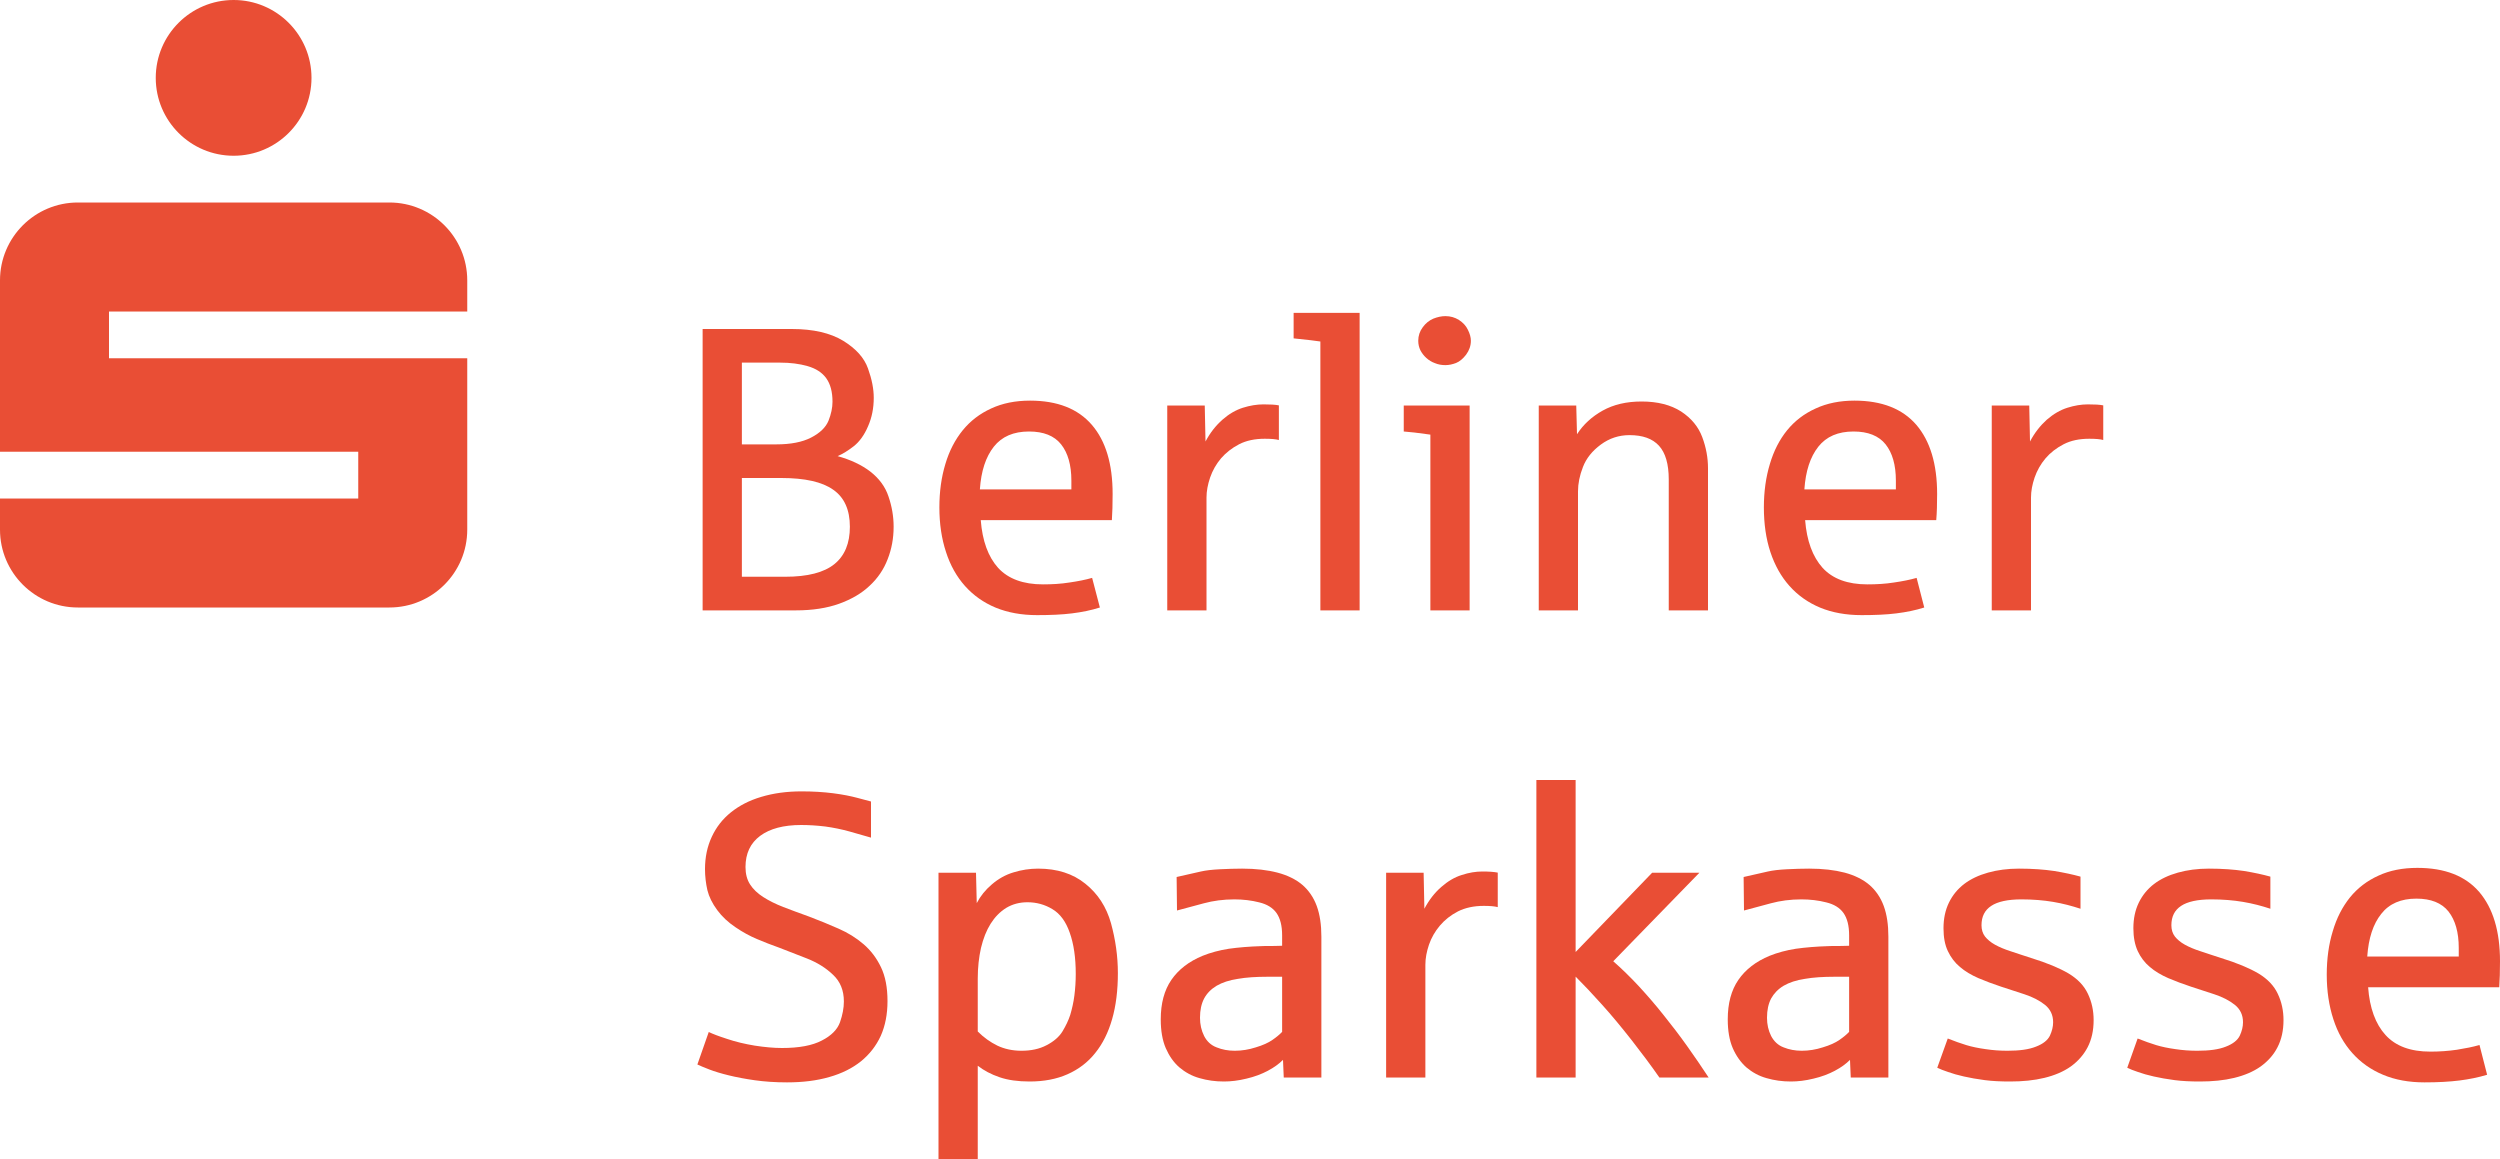 <?xml version="1.0" encoding="UTF-8"?>
<!DOCTYPE svg PUBLIC "-//W3C//DTD SVG 1.0//EN" "http://www.w3.org/TR/2001/REC-SVG-20010904/DTD/svg10.dtd">
<!-- Creator: CorelDRAW X8 -->
<svg xmlns="http://www.w3.org/2000/svg" xml:space="preserve" width="200mm" height="92.74mm" version="1.0" shape-rendering="geometricPrecision" text-rendering="geometricPrecision" image-rendering="optimizeQuality" fill-rule="evenodd" clip-rule="evenodd"
viewBox="0 0 20000 9274"
 xmlns:xlink="http://www.w3.org/1999/xlink">
 <g id="Ebene_x0020_1">
  <g id="_2369362266064">
   <path fill="#E94E35" fill-rule="nonzero" d="M3738 2866l-2866 0 0 -374 2866 0 0 -249c0,-344 -279,-623 -623,-623l-2492 0c-344,0 -623,279 -623,623l0 1371 2866 0 0 374 -2866 0 0 249c0,344 279,623 623,623l2492 0c344,0 623,-279 623,-623l0 -1371zm-1246 -2243c0,344 -279,623 -623,623 -344,0 -623,-279 -623,-623 0,-344 279,-623 623,-623 344,0 623,279 623,623z"/>
   <path fill="#E94E35" fill-rule="nonzero" d="M5621 4883l0 -2251 714 0c171,0 308,32 410,94 103,63 169,137 199,222 31,86 46,164 46,234 0,83 -15,159 -46,229 -30,70 -68,122 -113,158 -45,35 -88,62 -130,80 104,29 192,70 262,124 69,54 119,120 145,199 27,79 41,159 41,242 0,92 -16,179 -48,260 -31,81 -79,152 -144,212 -64,61 -145,108 -244,144 -98,35 -213,53 -346,53l-746 0zm314 -269l347 0c179,0 310,-34 393,-101 83,-67 124,-167 124,-299 0,-135 -44,-234 -133,-296 -88,-63 -227,-94 -416,-94l-315 0 0 790zm0 -1059l276 0c114,0 207,-18 277,-54 72,-37 118,-82 140,-135 21,-53 32,-104 32,-152 0,-80 -17,-142 -50,-188 -33,-46 -83,-78 -149,-97 -66,-19 -139,-28 -220,-28l-306 0 0 654z"/>
   <path id="1" fill="#E94E35" fill-rule="nonzero" d="M7515 4059c0,-126 16,-242 48,-347 31,-105 78,-195 139,-270 61,-75 137,-133 227,-174 90,-42 194,-63 311,-63 219,0 384,65 495,194 111,129 166,313 166,553 0,80 -2,149 -6,209l-1049 0c13,166 59,293 139,382 81,88 201,132 359,132 73,0 143,-4 212,-15 69,-10 129,-22 181,-37l62 237c-69,22 -143,37 -223,47 -80,10 -173,14 -279,14 -124,0 -234,-20 -332,-60 -96,-40 -178,-98 -245,-173 -67,-75 -118,-166 -152,-272 -35,-106 -53,-225 -53,-357zm324 -144l732 0 0 -70c0,-125 -28,-222 -82,-290 -55,-69 -140,-103 -257,-103 -123,0 -217,40 -281,121 -65,82 -102,195 -112,342z"/>
   <path id="2" fill="#E94E35" fill-rule="nonzero" d="M9338 4883l0 -1639 300 0 6 288c37,-70 82,-127 135,-174 52,-46 107,-78 164,-96 57,-18 112,-27 165,-27 53,0 95,2 123,8l0 277c-26,-7 -63,-10 -113,-10 -78,0 -147,14 -205,44 -58,30 -106,68 -145,113 -39,46 -68,98 -87,153 -19,56 -29,109 -29,161l0 902 -314 0z"/>
   <path id="3" fill="#E94E35" fill-rule="nonzero" d="M10349 2707l0 -204 528 0 0 2380 -314 0 0 -2151c-32,-5 -103,-14 -214,-25z"/>
   <path id="4" fill="#E94E35" fill-rule="nonzero" d="M11230 3452l0 -208 527 0 0 1639 -314 0 0 -1406c-97,-14 -168,-22 -213,-25zm116 -726c0,-40 12,-76 36,-108 23,-32 52,-55 85,-69 33,-13 65,-20 96,-20 40,0 76,10 109,31 31,20 56,46 71,78 16,32 24,61 24,88 0,40 -13,77 -38,111 -25,33 -53,56 -81,67 -29,11 -57,17 -85,17 -30,0 -58,-5 -84,-16 -25,-9 -48,-23 -68,-41 -20,-18 -36,-39 -48,-62 -11,-23 -17,-48 -17,-76z"/>
   <path id="5" fill="#E94E35" fill-rule="nonzero" d="M12310 4883l0 -1639 300 0 6 230c50,-78 119,-141 205,-189 88,-49 191,-73 312,-73 128,0 233,27 316,80 82,54 138,122 169,205 31,83 46,166 46,249l0 1137 -314 0 0 -1047c0,-123 -26,-213 -78,-270 -52,-57 -130,-85 -236,-85 -85,0 -161,25 -230,76 -68,50 -116,110 -142,178 -27,68 -40,134 -40,196l0 952 -314 0z"/>
   <path id="6" fill="#E94E35" fill-rule="nonzero" d="M14111 4059c0,-126 16,-242 48,-347 31,-105 77,-195 138,-270 61,-75 137,-133 228,-174 90,-42 194,-63 311,-63 218,0 384,65 495,194 110,129 166,313 166,553 0,80 -2,149 -7,209l-1049 0c13,166 60,293 140,382 81,88 200,132 358,132 73,0 144,-4 213,-15 69,-10 129,-22 181,-37l61 237c-69,22 -143,37 -223,47 -79,10 -172,14 -278,14 -124,0 -235,-20 -332,-60 -96,-40 -178,-98 -245,-173 -67,-75 -118,-166 -153,-272 -35,-106 -52,-225 -52,-357zm324 -144l732 0 0 -70c0,-125 -28,-222 -82,-290 -55,-69 -141,-103 -257,-103 -123,0 -217,40 -281,121 -65,82 -102,195 -112,342z"/>
   <path id="7" fill="#E94E35" fill-rule="nonzero" d="M15934 4883l0 -1639 300 0 6 288c37,-70 82,-127 134,-174 53,-46 108,-78 165,-96 57,-18 112,-27 164,-27 54,0 95,2 123,8l0 277c-25,-7 -62,-10 -112,-10 -79,0 -147,14 -205,44 -58,30 -107,68 -145,113 -39,46 -68,98 -87,153 -19,56 -29,109 -29,161l0 902 -314 0z"/>
   <path id="8" fill="#E94E35" fill-rule="nonzero" d="M5579 8516l91 -260c31,15 80,34 149,56 68,23 141,40 219,53 78,12 151,19 218,19 137,0 243,-20 319,-60 76,-39 124,-88 145,-146 20,-58 31,-113 31,-166 0,-89 -29,-160 -87,-214 -57,-55 -127,-98 -208,-130 -81,-32 -155,-61 -221,-86 -63,-22 -123,-46 -180,-70 -57,-24 -114,-55 -171,-94 -58,-39 -107,-84 -146,-137 -40,-54 -66,-107 -79,-160 -12,-53 -19,-110 -19,-168 0,-95 18,-181 54,-258 36,-78 87,-143 153,-196 67,-54 148,-96 243,-124 96,-29 203,-44 322,-44 91,0 175,5 253,15 78,10 142,23 194,37 51,13 88,23 109,29l0 289c-55,-16 -113,-32 -175,-50 -62,-17 -125,-30 -191,-39 -66,-8 -130,-12 -193,-12 -140,0 -250,29 -328,87 -78,58 -117,141 -117,249 0,55 12,102 37,140 24,38 60,71 104,100 46,29 99,56 161,80 62,24 130,49 205,76 82,31 160,63 237,97 76,33 143,75 201,125 58,50 104,111 139,184 35,73 52,163 52,271 0,104 -18,197 -54,278 -37,80 -90,148 -159,204 -69,55 -153,97 -252,125 -100,29 -212,43 -339,43 -94,0 -180,-6 -258,-17 -77,-11 -146,-24 -207,-39 -62,-15 -114,-31 -156,-47 -42,-16 -74,-30 -96,-40z"/>
   <path id="9" fill="#E94E35" fill-rule="nonzero" d="M7508 9274l0 -2292 300 0 6 243c29,-56 69,-106 121,-150 51,-44 109,-77 173,-96 64,-20 130,-30 197,-30 152,0 278,40 378,121 100,80 168,185 205,316 36,132 55,264 55,399 0,137 -15,260 -46,368 -31,108 -76,198 -136,272 -59,74 -133,130 -221,169 -88,39 -189,58 -303,58 -93,0 -173,-11 -240,-34 -68,-23 -126,-54 -175,-92l0 748 -314 0zm314 -1022c48,48 100,85 157,113 57,27 121,41 193,41 76,0 143,-14 200,-44 58,-30 101,-67 128,-111 27,-45 48,-89 62,-132 14,-48 26,-99 33,-154 7,-55 11,-113 11,-173 0,-131 -16,-240 -48,-330 -31,-90 -78,-153 -139,-189 -61,-37 -128,-55 -199,-55 -64,0 -120,15 -170,45 -50,31 -91,73 -125,127 -34,54 -59,118 -77,193 -17,75 -26,158 -26,246l0 423z"/>
   <path id="10" fill="#E94E35" fill-rule="nonzero" d="M9286 8155c0,-128 28,-233 85,-316 57,-83 141,-148 251,-193 62,-25 132,-44 209,-56 78,-11 164,-18 261,-21 3,0 14,0 30,-1 16,0 34,0 52,0 17,0 35,0 51,-1 16,0 27,-1 32,-1l0 -83c0,-77 -15,-136 -45,-179 -30,-42 -76,-70 -138,-85 -62,-16 -129,-24 -199,-24 -88,0 -169,11 -243,31 -74,20 -146,40 -216,58l-3 -268c90,-20 155,-35 194,-44 39,-9 91,-15 153,-18 62,-3 122,-5 177,-5 109,0 203,11 283,32 80,21 147,54 199,98 51,44 90,101 115,169 25,69 37,150 37,245l0 1127 -301 0 -6 -141c-32,32 -72,61 -121,87 -49,26 -106,48 -171,63 -65,16 -125,23 -181,23 -69,0 -133,-9 -195,-27 -61,-17 -115,-47 -161,-86 -46,-40 -82,-92 -109,-154 -27,-63 -40,-140 -40,-230zm314 -13c0,54 11,102 33,146 22,43 55,74 100,91 44,18 92,27 145,27 56,0 112,-9 168,-27 57,-17 101,-37 134,-60 32,-22 58,-44 77,-64l0 -441 -117 0c-91,0 -171,5 -238,17 -68,10 -124,29 -169,55 -45,27 -78,61 -100,102 -22,42 -33,93 -33,154z"/>
   <path id="11" fill="#E94E35" fill-rule="nonzero" d="M11089 8620l0 -1638 300 0 6 288c37,-70 82,-128 135,-174 52,-46 108,-79 164,-96 57,-19 112,-28 165,-28 53,0 95,3 123,9l0 276c-26,-7 -63,-10 -112,-10 -79,0 -148,15 -206,44 -58,30 -106,68 -145,114 -39,46 -68,97 -87,152 -19,56 -29,109 -29,161l0 902 -314 0z"/>
   <path id="12" fill="#E94E35" fill-rule="nonzero" d="M12291 8620l0 -2380 314 0 0 1376 612 -634 378 0 -689 708c67,59 135,125 204,199 68,74 135,151 199,232 65,81 128,163 189,249 60,84 117,168 171,250l-394 0c-66,-95 -140,-194 -222,-299 -82,-104 -160,-199 -237,-284 -77,-86 -147,-160 -211,-224l0 807 -314 0z"/>
   <path id="13" fill="#E94E35" fill-rule="nonzero" d="M13822 8155c0,-128 28,-233 85,-316 57,-83 141,-148 251,-193 62,-25 132,-44 209,-56 78,-11 164,-18 261,-21 3,0 14,0 30,-1 16,0 34,0 52,0 17,0 35,0 51,-1 16,0 27,-1 32,-1l0 -83c0,-77 -15,-136 -45,-179 -30,-42 -76,-70 -138,-85 -62,-16 -129,-24 -199,-24 -88,0 -169,11 -243,31 -74,20 -146,40 -216,58l-3 -268c90,-20 155,-35 194,-44 39,-9 91,-15 153,-18 62,-3 122,-5 177,-5 109,0 203,11 284,32 79,21 146,54 198,98 51,44 90,101 115,169 25,69 37,150 37,245l0 1127 -301 0 -6 -141c-32,32 -72,61 -121,87 -49,26 -106,48 -171,63 -65,16 -125,23 -181,23 -69,0 -133,-9 -195,-27 -61,-17 -115,-47 -161,-86 -45,-40 -82,-92 -109,-154 -27,-63 -40,-140 -40,-230zm314 -13c0,54 11,102 33,146 23,43 55,74 100,91 44,18 93,27 145,27 56,0 112,-9 168,-27 57,-17 101,-37 134,-60 32,-22 58,-44 77,-64l0 -441 -117 0c-91,0 -171,5 -238,17 -68,10 -124,29 -169,55 -45,27 -77,61 -100,102 -22,42 -33,93 -33,154z"/>
   <path id="14" fill="#E94E35" fill-rule="nonzero" d="M15498 8542l84 -234c55,22 104,39 149,53 43,13 95,24 153,32 59,9 117,13 176,13 95,0 171,-10 228,-33 57,-22 93,-51 111,-87 17,-37 26,-72 26,-108 0,-58 -22,-104 -65,-139 -44,-35 -98,-63 -165,-85 -66,-21 -128,-41 -184,-60 -66,-22 -128,-45 -184,-69 -57,-25 -106,-54 -147,-89 -42,-35 -74,-78 -97,-127 -24,-50 -35,-111 -35,-183 0,-76 14,-144 43,-204 29,-60 70,-110 122,-150 53,-40 116,-70 191,-91 75,-21 157,-32 248,-32 108,0 202,7 282,19 79,13 149,28 210,45l0 257c-70,-23 -142,-42 -219,-55 -77,-13 -162,-20 -254,-20 -109,0 -190,18 -241,52 -52,34 -78,85 -78,155 0,35 9,65 28,90 19,24 45,46 79,65 34,19 76,37 126,53 49,17 104,34 164,54 127,39 227,81 300,124 73,44 124,98 154,162 31,65 46,135 46,211 0,83 -16,155 -48,217 -32,61 -77,112 -135,154 -58,41 -129,71 -211,91 -82,20 -174,29 -274,29 -74,0 -142,-3 -203,-11 -62,-8 -117,-18 -166,-29 -49,-11 -91,-23 -127,-36 -36,-12 -64,-23 -87,-34z"/>
   <path id="15" fill="#E94E35" fill-rule="nonzero" d="M17018 8542l83 -234c55,22 104,39 149,53 43,13 95,24 153,32 59,9 117,13 176,13 95,0 171,-10 228,-33 57,-22 93,-51 111,-87 17,-37 26,-72 26,-108 0,-58 -22,-104 -65,-139 -44,-35 -98,-63 -165,-85 -66,-21 -128,-41 -184,-60 -66,-22 -128,-45 -184,-69 -57,-25 -106,-54 -147,-89 -42,-35 -74,-78 -97,-127 -23,-50 -35,-111 -35,-183 0,-76 14,-144 43,-204 29,-60 70,-110 122,-150 53,-40 116,-70 191,-91 75,-21 157,-32 248,-32 108,0 202,7 282,19 79,13 149,28 210,45l0 257c-69,-23 -142,-42 -219,-55 -77,-13 -162,-20 -254,-20 -109,0 -190,18 -241,52 -52,34 -78,85 -78,155 0,35 9,65 28,90 19,24 45,46 79,65 34,19 76,37 126,53 49,17 104,34 164,54 127,39 227,81 300,124 73,44 124,98 154,162 31,65 46,135 46,211 0,83 -16,155 -48,217 -31,61 -77,112 -135,154 -58,41 -129,71 -211,91 -82,20 -174,29 -274,29 -74,0 -142,-3 -203,-11 -62,-8 -117,-18 -166,-29 -49,-11 -91,-23 -127,-36 -36,-12 -64,-23 -86,-34z"/>
   <path id="16" fill="#E94E35" fill-rule="nonzero" d="M18614 7797c0,-127 16,-243 48,-347 31,-106 77,-195 138,-271 61,-75 137,-133 228,-174 90,-42 194,-62 311,-62 219,0 384,64 495,193 110,129 166,314 166,554 0,79 -2,148 -6,208l-1049 0c12,166 59,294 139,382 81,89 200,133 359,133 72,0 143,-5 212,-15 69,-11 129,-23 181,-38l61 238c-69,21 -143,36 -222,46 -80,10 -173,15 -279,15 -124,0 -235,-20 -332,-61 -96,-40 -178,-98 -245,-173 -67,-75 -118,-165 -152,-271 -35,-107 -53,-226 -53,-357zm324 -145l732 0 0 -69c0,-125 -28,-222 -82,-291 -55,-69 -141,-103 -257,-103 -123,0 -217,40 -281,122 -65,81 -102,195 -112,341z"/>
  </g>
 </g>
</svg>
